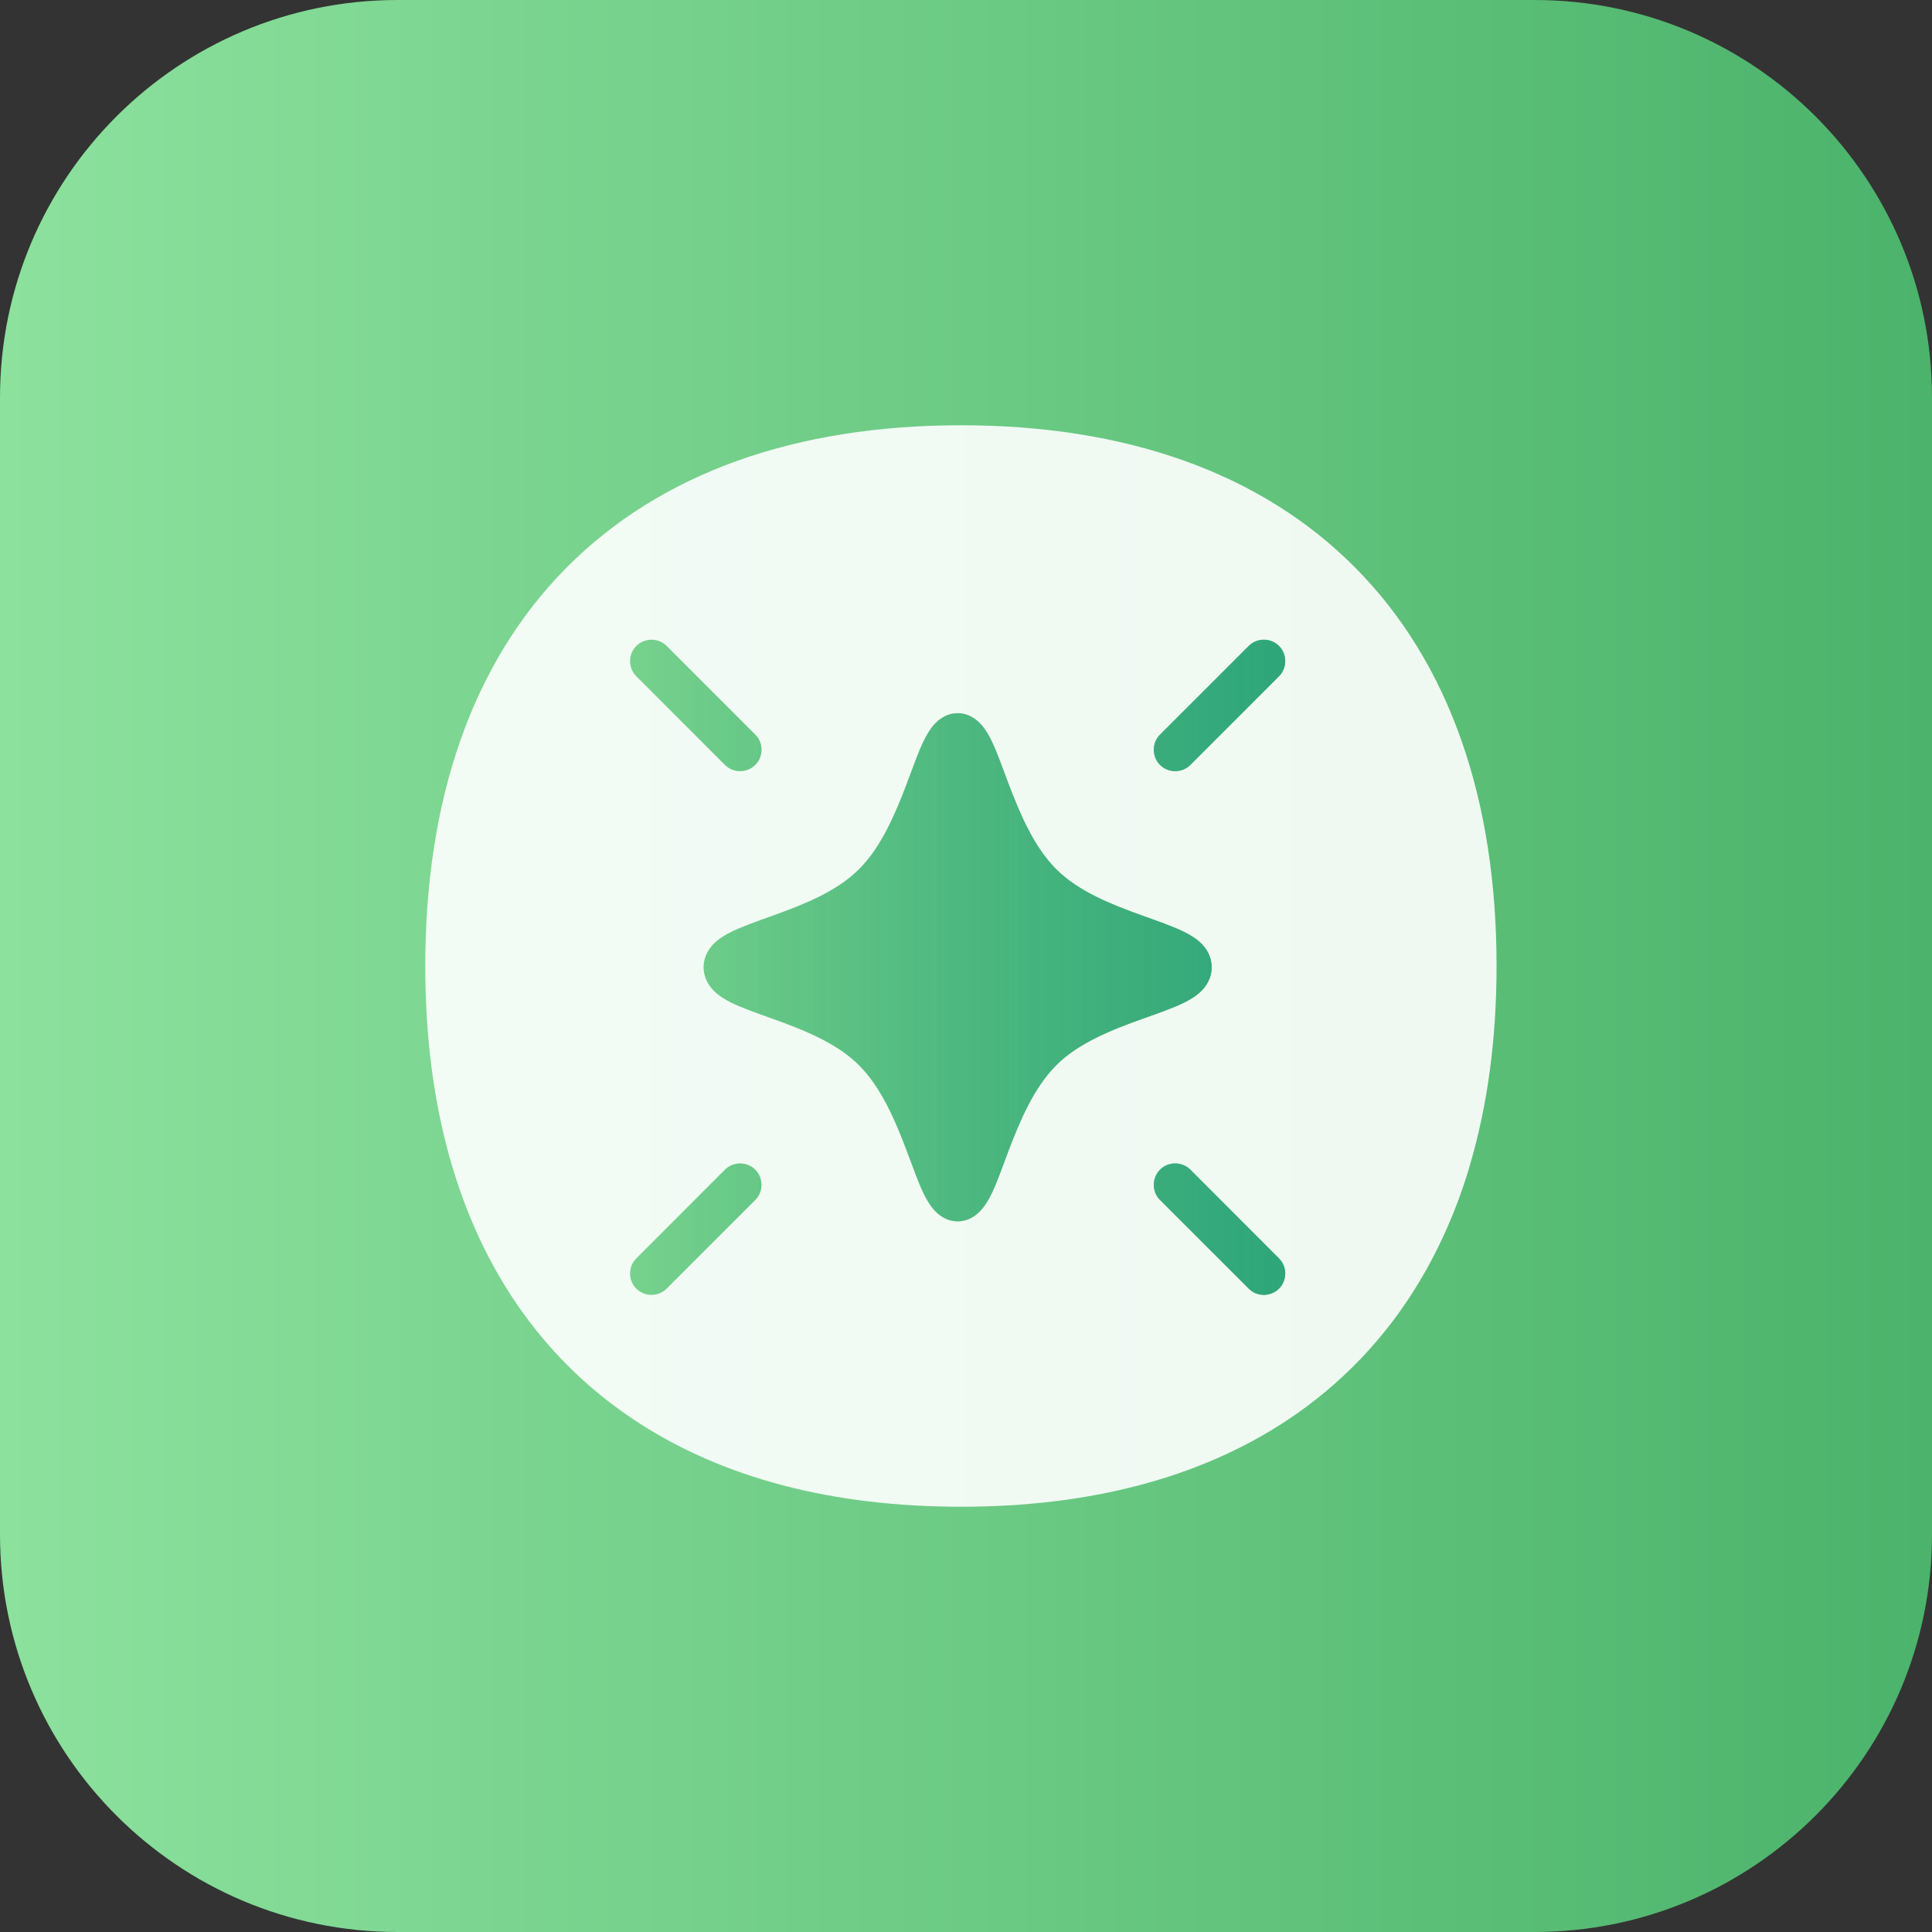 <svg width="26" height="26" viewBox="0 0 26 26" fill="none" xmlns="http://www.w3.org/2000/svg">
<rect x="0" y="0" width="26" height="26" fill="#333333" stroke="none"/>
<path d="M0 5.35C0 2.395 2.395 0 5.35 0L20.65 0C23.605 0 26 2.395 26 5.35V20.65C26 23.605 23.605 26 20.65 26H5.35C2.395 26 0 23.605 0 20.65L0 5.35Z" fill="url(#paint0_linear_341_34488)"/>
<g opacity="0.9" clip-path="url(#clip0_341_34488)">
<path d="M12.932 5.723C15.133 5.723 16.962 6.351 18.24 7.641C19.518 8.931 20.14 10.777 20.14 13C20.14 13.978 20.019 14.884 19.775 15.701C19.774 15.707 19.772 15.714 19.77 15.72C19.678 16.025 19.569 16.318 19.442 16.597C19.341 16.82 19.229 17.036 19.105 17.242C18.653 17.998 18.053 18.63 17.314 19.118C16.131 19.899 14.644 20.277 12.932 20.277C11.219 20.277 9.731 19.899 8.549 19.118C7.358 18.332 6.531 17.173 6.093 15.72C6.09 15.711 6.087 15.703 6.085 15.694C5.842 14.879 5.723 13.976 5.723 13C5.723 10.777 6.344 8.931 7.622 7.641C8.9 6.351 10.73 5.723 12.932 5.723ZM10.164 15.741C10.052 15.629 9.868 15.629 9.756 15.741L8.563 16.935C8.451 17.047 8.451 17.229 8.563 17.342C8.676 17.454 8.858 17.454 8.971 17.342L10.164 16.149C10.276 16.037 10.276 15.854 10.164 15.741ZM16.02 15.741C15.907 15.629 15.724 15.629 15.611 15.741C15.499 15.854 15.499 16.037 15.611 16.149L16.805 17.342C16.917 17.454 17.099 17.454 17.212 17.342C17.324 17.229 17.324 17.047 17.212 16.935L16.02 15.741ZM12.888 9.598C12.733 9.598 12.627 9.688 12.568 9.754C12.509 9.821 12.463 9.904 12.427 9.979C12.355 10.128 12.283 10.334 12.209 10.53C12.051 10.95 11.861 11.398 11.56 11.698C11.262 11.996 10.82 12.172 10.4 12.322C10.204 12.393 9.997 12.464 9.845 12.539C9.768 12.577 9.683 12.626 9.614 12.692C9.551 12.754 9.487 12.845 9.472 12.964L9.469 13.018L9.472 13.069C9.487 13.188 9.551 13.28 9.614 13.341C9.683 13.408 9.768 13.457 9.845 13.495C9.997 13.57 10.205 13.641 10.4 13.711C10.82 13.861 11.262 14.037 11.56 14.335C11.861 14.636 12.051 15.084 12.209 15.504C12.283 15.7 12.355 15.907 12.427 16.056C12.463 16.13 12.509 16.213 12.568 16.28C12.627 16.347 12.733 16.436 12.888 16.436C13.042 16.436 13.149 16.347 13.207 16.28C13.266 16.213 13.313 16.131 13.349 16.056C13.42 15.907 13.492 15.7 13.566 15.504C13.725 15.084 13.914 14.636 14.215 14.335C14.513 14.037 14.955 13.861 15.375 13.711C15.571 13.641 15.778 13.57 15.931 13.495C16.008 13.457 16.093 13.408 16.162 13.341C16.234 13.271 16.306 13.162 16.307 13.018C16.307 12.872 16.234 12.762 16.162 12.692C16.093 12.626 16.008 12.577 15.931 12.539C15.778 12.464 15.571 12.393 15.375 12.322C14.955 12.172 14.513 11.996 14.215 11.698C13.915 11.398 13.725 10.95 13.566 10.53C13.492 10.334 13.42 10.128 13.349 9.979C13.313 9.904 13.266 9.821 13.207 9.754C13.149 9.688 13.043 9.598 12.888 9.598ZM8.972 8.693C8.859 8.581 8.676 8.581 8.563 8.693C8.451 8.806 8.451 8.988 8.563 9.101L9.756 10.294C9.868 10.406 10.052 10.406 10.164 10.294C10.277 10.181 10.276 9.998 10.164 9.886L8.972 8.693ZM17.212 8.693C17.099 8.581 16.917 8.581 16.805 8.693L15.611 9.886C15.499 9.998 15.499 10.181 15.611 10.294C15.724 10.406 15.907 10.406 16.02 10.294L17.212 9.101C17.324 8.988 17.324 8.806 17.212 8.693Z" fill="white"/>
<path d="M9.756 15.741C9.868 15.629 10.051 15.629 10.164 15.741C10.276 15.854 10.276 16.037 10.164 16.149L8.971 17.342C8.858 17.454 8.676 17.454 8.563 17.342C8.451 17.229 8.451 17.047 8.563 16.935L9.756 15.741ZM15.611 15.741C15.724 15.629 15.907 15.629 16.019 15.741L17.212 16.935C17.324 17.047 17.324 17.229 17.212 17.342C17.099 17.454 16.917 17.454 16.805 17.342L15.611 16.149C15.499 16.037 15.499 15.854 15.611 15.741ZM12.887 9.598C13.043 9.598 13.148 9.688 13.207 9.754C13.266 9.821 13.313 9.904 13.348 9.979C13.42 10.128 13.492 10.334 13.566 10.53C13.724 10.95 13.914 11.398 14.215 11.698C14.513 11.996 14.955 12.172 15.375 12.322C15.571 12.393 15.778 12.464 15.931 12.539C16.007 12.577 16.093 12.626 16.162 12.692C16.234 12.762 16.306 12.872 16.306 13.018C16.306 13.163 16.234 13.271 16.162 13.341C16.093 13.408 16.007 13.457 15.931 13.495C15.778 13.57 15.571 13.641 15.375 13.711C14.955 13.861 14.513 14.037 14.215 14.335C13.914 14.636 13.724 15.084 13.566 15.504C13.492 15.7 13.42 15.906 13.348 16.056C13.313 16.131 13.266 16.213 13.207 16.28C13.148 16.347 13.042 16.436 12.887 16.436C12.733 16.436 12.627 16.347 12.568 16.28C12.509 16.213 12.462 16.131 12.427 16.056C12.355 15.906 12.283 15.7 12.209 15.504C12.051 15.084 11.861 14.636 11.56 14.335C11.262 14.037 10.82 13.861 10.4 13.711C10.204 13.641 9.997 13.57 9.845 13.495C9.768 13.457 9.683 13.408 9.614 13.341C9.551 13.28 9.486 13.189 9.472 13.069L9.469 13.018L9.472 12.964C9.487 12.845 9.551 12.754 9.614 12.692C9.683 12.626 9.768 12.577 9.845 12.539C9.997 12.464 10.204 12.393 10.4 12.322C10.82 12.172 11.262 11.996 11.56 11.698C11.861 11.398 12.051 10.95 12.209 10.53C12.283 10.334 12.355 10.128 12.427 9.979C12.462 9.904 12.509 9.821 12.568 9.754C12.627 9.688 12.733 9.598 12.887 9.598ZM8.563 8.693C8.676 8.581 8.859 8.581 8.972 8.693L10.164 9.886C10.276 9.998 10.277 10.181 10.164 10.294C10.051 10.406 9.868 10.406 9.756 10.294L8.563 9.101C8.451 8.988 8.451 8.806 8.563 8.693ZM16.805 8.693C16.917 8.581 17.099 8.581 17.212 8.693C17.324 8.806 17.324 8.988 17.212 9.101L16.019 10.294C15.907 10.406 15.724 10.406 15.611 10.294C15.499 10.181 15.499 9.998 15.611 9.886L16.805 8.693Z" fill="url(#paint1_linear_341_34488)"/>
</g>
<defs>
<linearGradient id="paint0_linear_341_34488" x1="26" y1="13" x2="0" y2="13" gradientUnits="userSpaceOnUse">
<stop stop-color="#4BB36B"/>
<stop offset="1" stop-color="#8CE19D"/>
</linearGradient>
<linearGradient id="paint1_linear_341_34488" x1="17.296" y1="13.017" x2="8.507" y2="13.017" gradientUnits="userSpaceOnUse">
<stop stop-color="#29A37A"/>
<stop offset="1" stop-color="#29A37A" stop-opacity="0"/>
</linearGradient>
<clipPath id="clip0_341_34488">
<rect width="15.6" height="15.6" fill="white" transform="translate(5.2 5.2)"/>
</clipPath>
</defs>
</svg>
